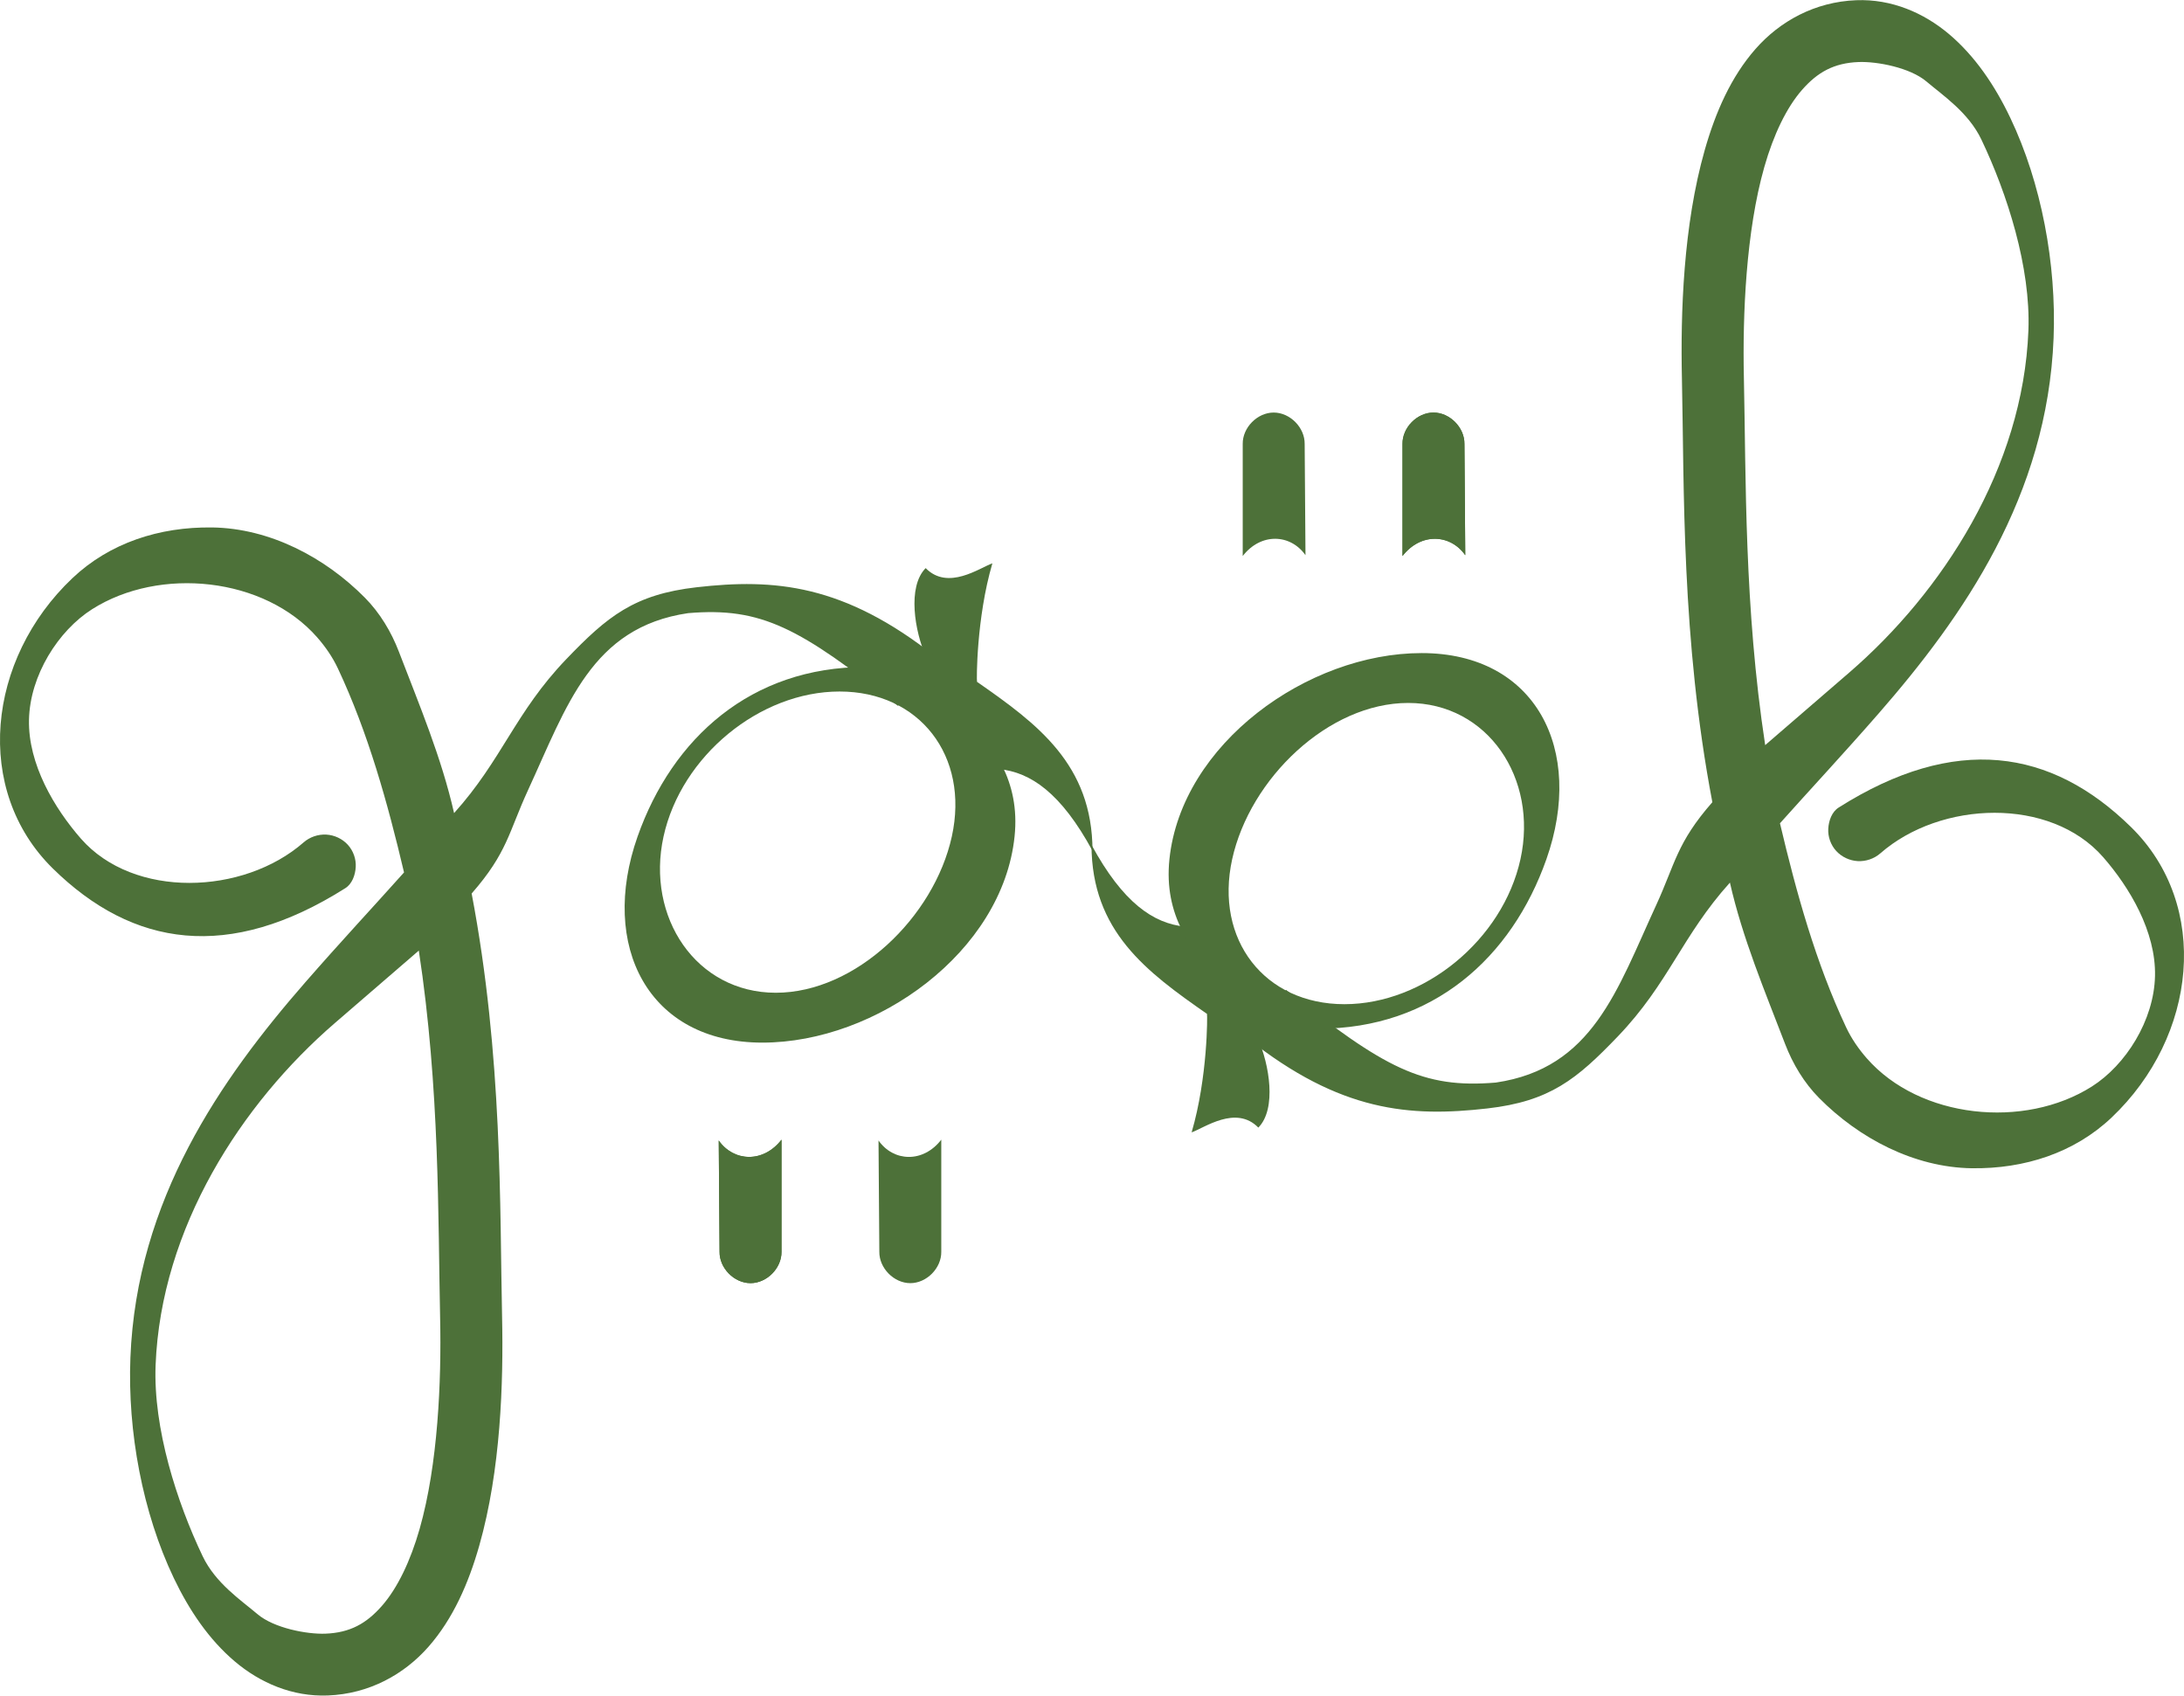 <svg xmlns="http://www.w3.org/2000/svg" viewBox="0 0 890.42 691.17"><g color="#000" fill="#4d7139"><path style="block-progression:tb;text-indent:0;text-transform:none" d="M377.393 231.57c-7.566 7.661-4.467 25.811.194 36.34-13.006 7.528 1.55 20.102 5.56 26.609 8.11 13.156 12.73 17.87 24.133 18.976 12.907 1.252 25.354 9.766 38.138 33.333-.049-35.27-22.488-51.771-47.083-68.902-.21-.341-.313-25.929 6.262-48.306-5.157 1.81-18.095 11.277-27.204 1.95z"/><path d="M86.469 215.004c-21.478-.308-41.779 6.298-56.938 20.656-34.931 33.086-40.491 86.457-7.969 118.38 32.626 32.02 71.77 38.011 119.22 8 2.797-1.769 4.061-5.355 4.25-8.625.19-3.27-.995-6.619-3.219-9.063-2.223-2.444-5.446-3.968-8.78-4.156-3.336-.187-6.727.976-9.22 3.156-24.589 21.512-69.294 23.097-90.844-1.53-10.77-12.333-21.54-30.32-21.15-48.425.382-18.104 11.925-36.305 25.72-45.062 27.581-17.51 70.262-13.128 91.811 11.5 3.338 3.815 6.248 8.033 8.407 12.625 12.384 26.347 20.259 54.757 26.969 83.156-12.346 13.817-25.834 28.26-40.25 44.781-34.416 39.443-68.783 88.595-71.312 153.03-1.181 30.081 4.935 63.107 17.688 89.812 6.376 13.353 14.45 25.16 24.844 33.97 10.392 8.809 23.568 14.458 37.938 13.905 16.85-.648 31.142-8.56 41.094-19.906 9.952-11.347 16.26-25.704 20.656-41.125 8.791-30.842 9.895-66.52 9.312-93.28-.965-44.315.285-106.05-12.406-172.59 14.592-16.655 15.091-24.995 22.938-42.032 15.951-34.635 25.901-66.454 65.312-72.25 29.894-2.526 45.47 5.948 85.562 37.781l15.652-19.779c-37.764-29.985-66.218-32.146-97.688-28.562-25.546 2.91-36.478 11.898-53.219 29.344-20.823 21.701-26.145 41-45.719 62.72-5.15-22.707-14.22-44.184-22.5-65.782-3.11-8.115-7.75-15.843-13.875-22.03-16.207-16.373-38.675-28.287-62.28-28.626zm84.281 172.47c8.6 56.311 7.798 109.02 8.688 149.91.554 25.451-.846 59.477-8.344 85.781-3.75 13.152-9.053 24.198-15.375 31.406-6.323 7.208-12.993 10.956-23.062 11.344-7.52.29-20.974-2.273-27.656-7.938-6.683-5.664-17.112-12.602-22.375-23.625-10.527-22.045-20.2-52.115-19.188-77.906 2.198-55.996 34.998-106.55 73.062-139.41l34.25-29.561z" style="block-progression:tb;text-indent:0;text-transform:none"/><path style="block-progression:tb;text-indent:0;text-transform:none" d="M352.795 271.88c-46.551 0-78.699 28.953-92.851 69.099-15.709 44.561 4.316 84.011 50.867 84.011s97.925-37.018 102.83-84.011c2.41-23.073-9.165-37.348-19.827-48.854-10.662-11.507-17.745-20.245-41.021-20.245zm-10.498 9.993c32.49 0 53.001 26.21 45.764 59.106-7.237 32.896-39.261 63.685-71.752 63.685-32.49 0-53.021-30.79-45.783-63.685 7.237-32.896 39.281-59.106 71.771-59.106zM293.03 464.89l.334 45.341c-.095 6.672 5.956 12.808 12.628 12.808s12.722-6.136 12.628-12.808v-45.675c-7.445 9.615-19.515 9.003-25.59.333z"/><path style="block-progression:tb;text-indent:0;text-transform:none" d="M293.03 464.89l.334 45.341c-.095 6.672 5.956 12.808 12.628 12.808s12.722-6.136 12.628-12.808v-45.675c-7.445 9.615-19.515 9.003-25.59.333zM358.171 464.89l.333 45.341c-.094 6.672 5.956 12.808 12.628 12.808s12.722-6.136 12.628-12.808v-45.675c-7.444 9.615-19.515 9.003-25.589.333z"/><g><path style="block-progression:tb;text-indent:0;text-transform:none" d="M513.027 459.63c7.566-7.661 4.467-25.811-.194-36.34 13.006-7.528-1.55-20.102-5.56-26.609-8.11-13.156-12.73-17.87-24.133-18.976-12.907-1.252-25.354-9.766-38.138-33.333.049 35.27 22.488 51.771 47.083 68.902.21.341.313 25.929-6.262 48.306 5.157-1.81 18.095-11.277 27.204-1.95z"/><path style="block-progression:tb;text-indent:0;text-transform:none" d="M803.951 476.196c21.478.308 41.779-6.299 56.938-20.656 34.931-33.086 40.491-86.457 7.969-118.38-32.626-32.02-71.77-38.011-119.22-8-2.797 1.769-4.061 5.355-4.25 8.625-.19 3.27.995 6.618 3.219 9.062 2.223 2.444 5.446 3.97 8.78 4.157 3.336.187 6.727-.976 9.22-3.157 24.589-21.512 69.294-23.097 90.844 1.532 10.77 12.332 21.54 30.32 21.15 48.424-.382 18.104-11.925 36.305-25.72 45.062-27.581 17.51-70.262 13.128-91.811-11.5-3.338-3.815-6.248-8.033-8.407-12.625-12.384-26.347-20.259-54.757-26.969-83.156 12.346-13.817 25.834-28.26 40.25-44.781 34.416-39.443 68.783-88.595 71.312-153.03 1.181-30.081-4.935-63.107-17.688-89.812-6.376-13.353-14.45-25.16-24.844-33.97C784.332 5.183 771.156-.466 756.786.087c-16.85.648-31.142 8.56-41.094 19.906-9.952 11.347-16.26 25.704-20.656 41.125-8.791 30.842-9.895 66.52-9.312 93.28.965 44.315-.285 106.05 12.406 172.59-14.592 16.655-15.091 24.995-22.938 42.032-15.951 34.635-25.901 66.454-65.312 72.25-29.894 2.526-45.47-5.948-85.562-37.781l-15.652 19.779c37.764 29.985 66.218 32.146 97.688 28.562 25.546-2.91 36.478-11.898 53.219-29.344 20.823-21.701 26.145-41 45.719-62.72 5.15 22.707 14.22 44.184 22.5 65.782 3.11 8.114 7.75 15.843 13.875 22.03 16.207 16.373 38.675 28.287 62.28 28.626zm-84.281-172.47c-8.6-56.311-7.797-109.02-8.687-149.91-.555-25.451.845-59.477 8.343-85.781 3.75-13.152 9.053-24.198 15.375-31.406 6.323-7.209 12.993-10.956 23.062-11.344 7.52-.29 20.974 2.273 27.656 7.937 6.683 5.665 17.112 12.602 22.375 23.625 10.527 22.045 20.2 52.115 19.188 77.906-2.198 55.996-34.998 106.55-73.062 139.41l-34.25 29.562z"/><path style="block-progression:tb;text-indent:0;text-transform:none" d="M537.625 419.32c46.551 0 78.699-28.953 92.851-69.099 15.709-44.561-4.316-84.011-50.867-84.011s-97.925 37.018-102.83 84.011c-2.41 23.073 9.165 37.348 19.827 48.854 10.662 11.507 17.745 20.245 41.021 20.245zm10.498-9.993c-32.49 0-53.001-26.21-45.764-59.106 7.237-32.896 39.261-63.685 71.752-63.685 32.49 0 53.021 30.79 45.783 63.685-7.237 32.896-39.281 59.106-71.771 59.106zM597.39 226.31l-.334-45.341c.095-6.672-5.956-12.808-12.628-12.808s-12.722 6.136-12.628 12.808v45.675c7.445-9.615 19.515-9.003 25.59-.333z"/><path style="block-progression:tb;text-indent:0;text-transform:none" d="M597.39 226.31l-.334-45.341c.095-6.672-5.956-12.808-12.628-12.808s-12.722 6.136-12.628 12.808v45.675c7.445-9.615 19.515-9.003 25.59-.333zM532.249 226.31l-.333-45.341c.094-6.672-5.956-12.808-12.628-12.808s-12.722 6.136-12.628 12.808v45.675c7.444-9.615 19.515-9.003 25.589-.333z"/></g></g></svg>